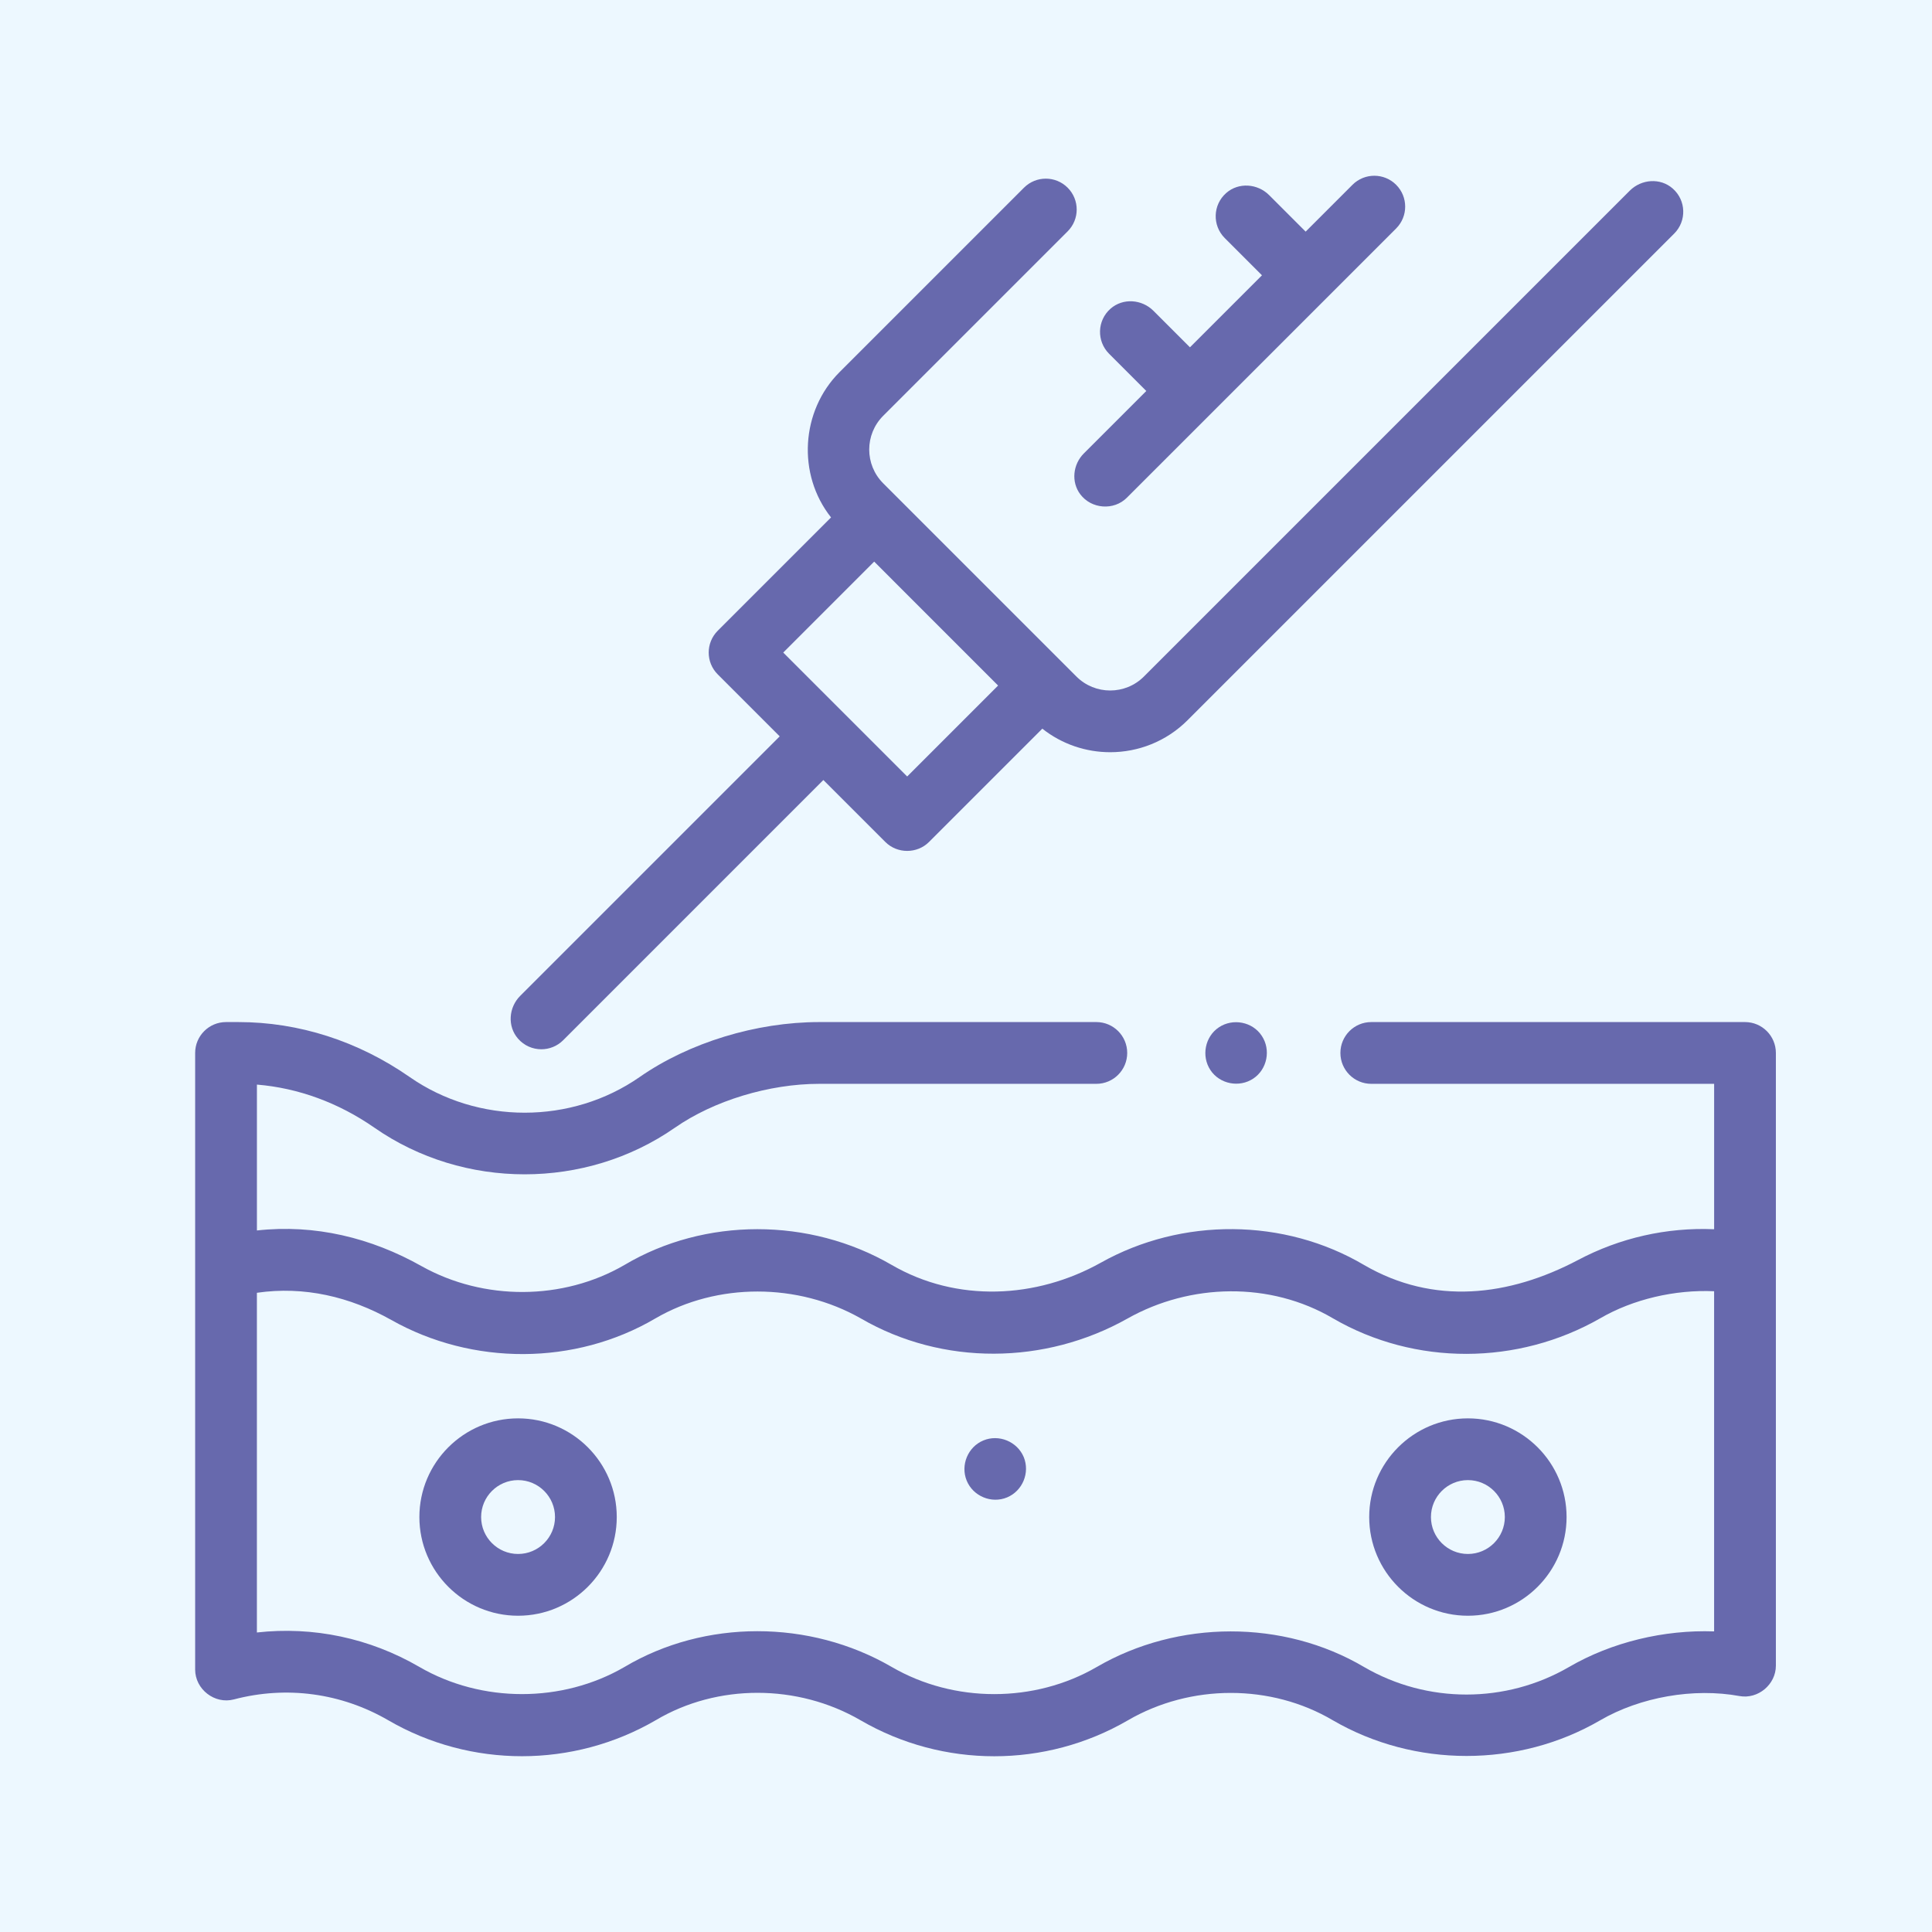 <svg xmlns="http://www.w3.org/2000/svg" width="99" height="99" viewBox="0 0 99 99" fill="none"><rect width="99" height="99" fill="#EDF8FF"></rect><g clip-path="url(#clip0_336_1828)"><path d="M26.547 72.68C23.759 72.68 21.49 74.948 21.49 77.737C21.49 80.525 23.759 82.794 26.547 82.794C29.336 82.794 31.604 80.525 31.604 77.737C31.604 74.948 29.336 72.68 26.547 72.68ZM26.547 79.629C25.503 79.629 24.654 78.78 24.654 77.737C24.654 76.693 25.503 75.844 26.547 75.844C27.591 75.844 28.44 76.693 28.44 77.737C28.44 78.78 27.591 79.629 26.547 79.629Z" fill="#6769AD"></path><path d="M75.218 72.68C72.43 72.68 70.161 74.948 70.161 77.737C70.161 80.525 72.43 82.794 75.218 82.794C78.007 82.794 80.275 80.525 80.275 77.737C80.275 74.948 78.006 72.68 75.218 72.68ZM75.218 79.629C74.174 79.629 73.325 78.78 73.325 77.737C73.325 76.693 74.174 75.844 75.218 75.844C76.262 75.844 77.111 76.693 77.111 77.737C77.111 78.78 76.262 79.629 75.218 79.629Z" fill="#6769AD"></path><path d="M52.459 74.665C52.127 73.87 51.189 73.481 50.392 73.811C49.596 74.14 49.208 75.078 49.537 75.875C49.865 76.671 50.807 77.062 51.603 76.731C52.4 76.399 52.786 75.464 52.459 74.665Z" fill="#6769AD"></path><path d="M91 53.956C91 53.082 90.292 52.373 89.418 52.373H70.267C69.394 52.373 68.685 53.082 68.685 53.956C68.685 54.829 69.394 55.538 70.267 55.538H87.836V62.989C85.416 62.885 83.002 63.428 80.853 64.571C77.332 66.426 73.471 66.898 69.903 64.824C65.805 62.403 60.559 62.379 56.414 64.7C53.101 66.556 49.023 66.753 45.693 64.818C41.486 62.374 36.107 62.377 32.002 64.818C28.848 66.652 24.784 66.66 21.605 64.882C19.021 63.425 16.131 62.721 13.165 63.052V55.577C15.283 55.751 17.347 56.506 19.186 57.786C23.759 60.971 30.011 60.971 34.584 57.786C36.576 56.399 39.411 55.538 41.983 55.538H56.179C57.053 55.538 57.761 54.829 57.761 53.956C57.761 53.082 57.053 52.373 56.179 52.373H41.983C38.751 52.373 35.308 53.426 32.776 55.19C29.278 57.626 24.492 57.626 20.994 55.19C18.348 53.347 15.312 52.373 12.215 52.373H11.582C10.709 52.373 10 53.082 10 53.956V64.945C10 64.948 10 64.95 10 64.953V85.552C10 86.565 11.001 87.341 11.985 87.082C14.681 86.372 17.492 86.752 19.902 88.154C24.127 90.607 29.373 90.606 33.605 88.146C36.754 86.274 40.874 86.277 44.103 88.154C48.325 90.608 53.571 90.608 57.794 88.154C61.012 86.282 65.133 86.28 68.303 88.154C72.489 90.587 77.809 90.588 81.994 88.154C84.054 86.957 86.789 86.48 89.133 86.909C90.086 87.084 91 86.317 91 85.353V64.758C91 64.757 91 64.755 91 64.753L91 53.956ZM80.404 85.418C77.163 87.303 73.136 87.303 69.903 85.424C65.759 82.974 60.356 83.003 56.204 85.418C53.011 87.274 48.885 87.274 45.693 85.418C41.487 82.974 36.108 82.977 32.002 85.418C28.812 87.273 24.686 87.273 21.491 85.418C18.941 83.935 16.045 83.329 13.164 83.652V66.245C15.588 65.893 17.93 66.448 20.048 67.636C24.206 69.983 29.469 69.982 33.592 67.554C36.746 65.721 40.875 65.723 44.111 67.559C48.309 69.997 53.557 69.939 57.775 67.565C61.001 65.75 65.087 65.663 68.303 67.554C72.512 70.001 77.788 69.965 81.999 67.552C83.688 66.572 85.829 66.076 87.835 66.166V83.596C85.263 83.506 82.591 84.147 80.404 85.418Z" fill="#6769AD"></path><path d="M27.739 53.767C28.144 53.767 28.549 53.612 28.858 53.304L42.191 39.97L45.367 43.145C45.977 43.755 46.994 43.755 47.604 43.145L53.411 37.339C54.426 38.142 55.657 38.545 56.888 38.545C58.325 38.545 59.761 37.998 60.855 36.904L85.79 11.969C86.433 11.326 86.407 10.269 85.713 9.66C85.08 9.103 84.111 9.174 83.514 9.77L58.617 34.667C57.664 35.621 56.112 35.621 55.158 34.667L45.257 24.766C44.302 23.811 44.302 22.262 45.257 21.306L54.709 11.855C55.327 11.237 55.327 10.236 54.709 9.618C54.091 9 53.089 9 52.471 9.618L43.02 19.069C41.035 21.054 40.839 24.312 42.585 26.514L36.779 32.32C36.161 32.938 36.161 33.94 36.779 34.557L39.954 37.733L26.655 51.032C26.062 51.625 25.993 52.588 26.543 53.221C26.86 53.585 27.299 53.767 27.739 53.767ZM44.795 28.778L51.145 35.129L46.486 39.789L43.312 36.615C43.311 36.615 43.311 36.614 43.31 36.614C43.31 36.613 43.31 36.613 43.309 36.613L40.135 33.439L44.795 28.778Z" fill="#6769AD"></path><path d="M55.356 25.329C55.924 26.085 57.073 26.175 57.744 25.503L71.541 11.707C72.159 11.089 72.159 10.087 71.541 9.469C70.923 8.851 69.922 8.852 69.304 9.469L66.904 11.869L65.034 9.999C64.438 9.403 63.468 9.333 62.835 9.889C62.141 10.498 62.116 11.556 62.758 12.198L64.666 14.107L60.976 17.797L59.106 15.927C58.51 15.331 57.541 15.261 56.907 15.817C56.214 16.426 56.188 17.483 56.831 18.126L58.739 20.035L55.539 23.234C54.978 23.795 54.879 24.694 55.356 25.329Z" fill="#6769AD"></path><path d="M64.656 53.078C64.183 52.355 63.176 52.166 62.462 52.64C61.743 53.117 61.55 54.118 62.025 54.834C62.502 55.553 63.503 55.746 64.219 55.27C64.937 54.794 65.133 53.793 64.656 53.078Z" fill="#6769AD"></path></g><defs><clipPath id="clip0_336_1828"><rect width="81" height="81" fill="white" transform="translate(10 9)"></rect></clipPath></defs></svg>